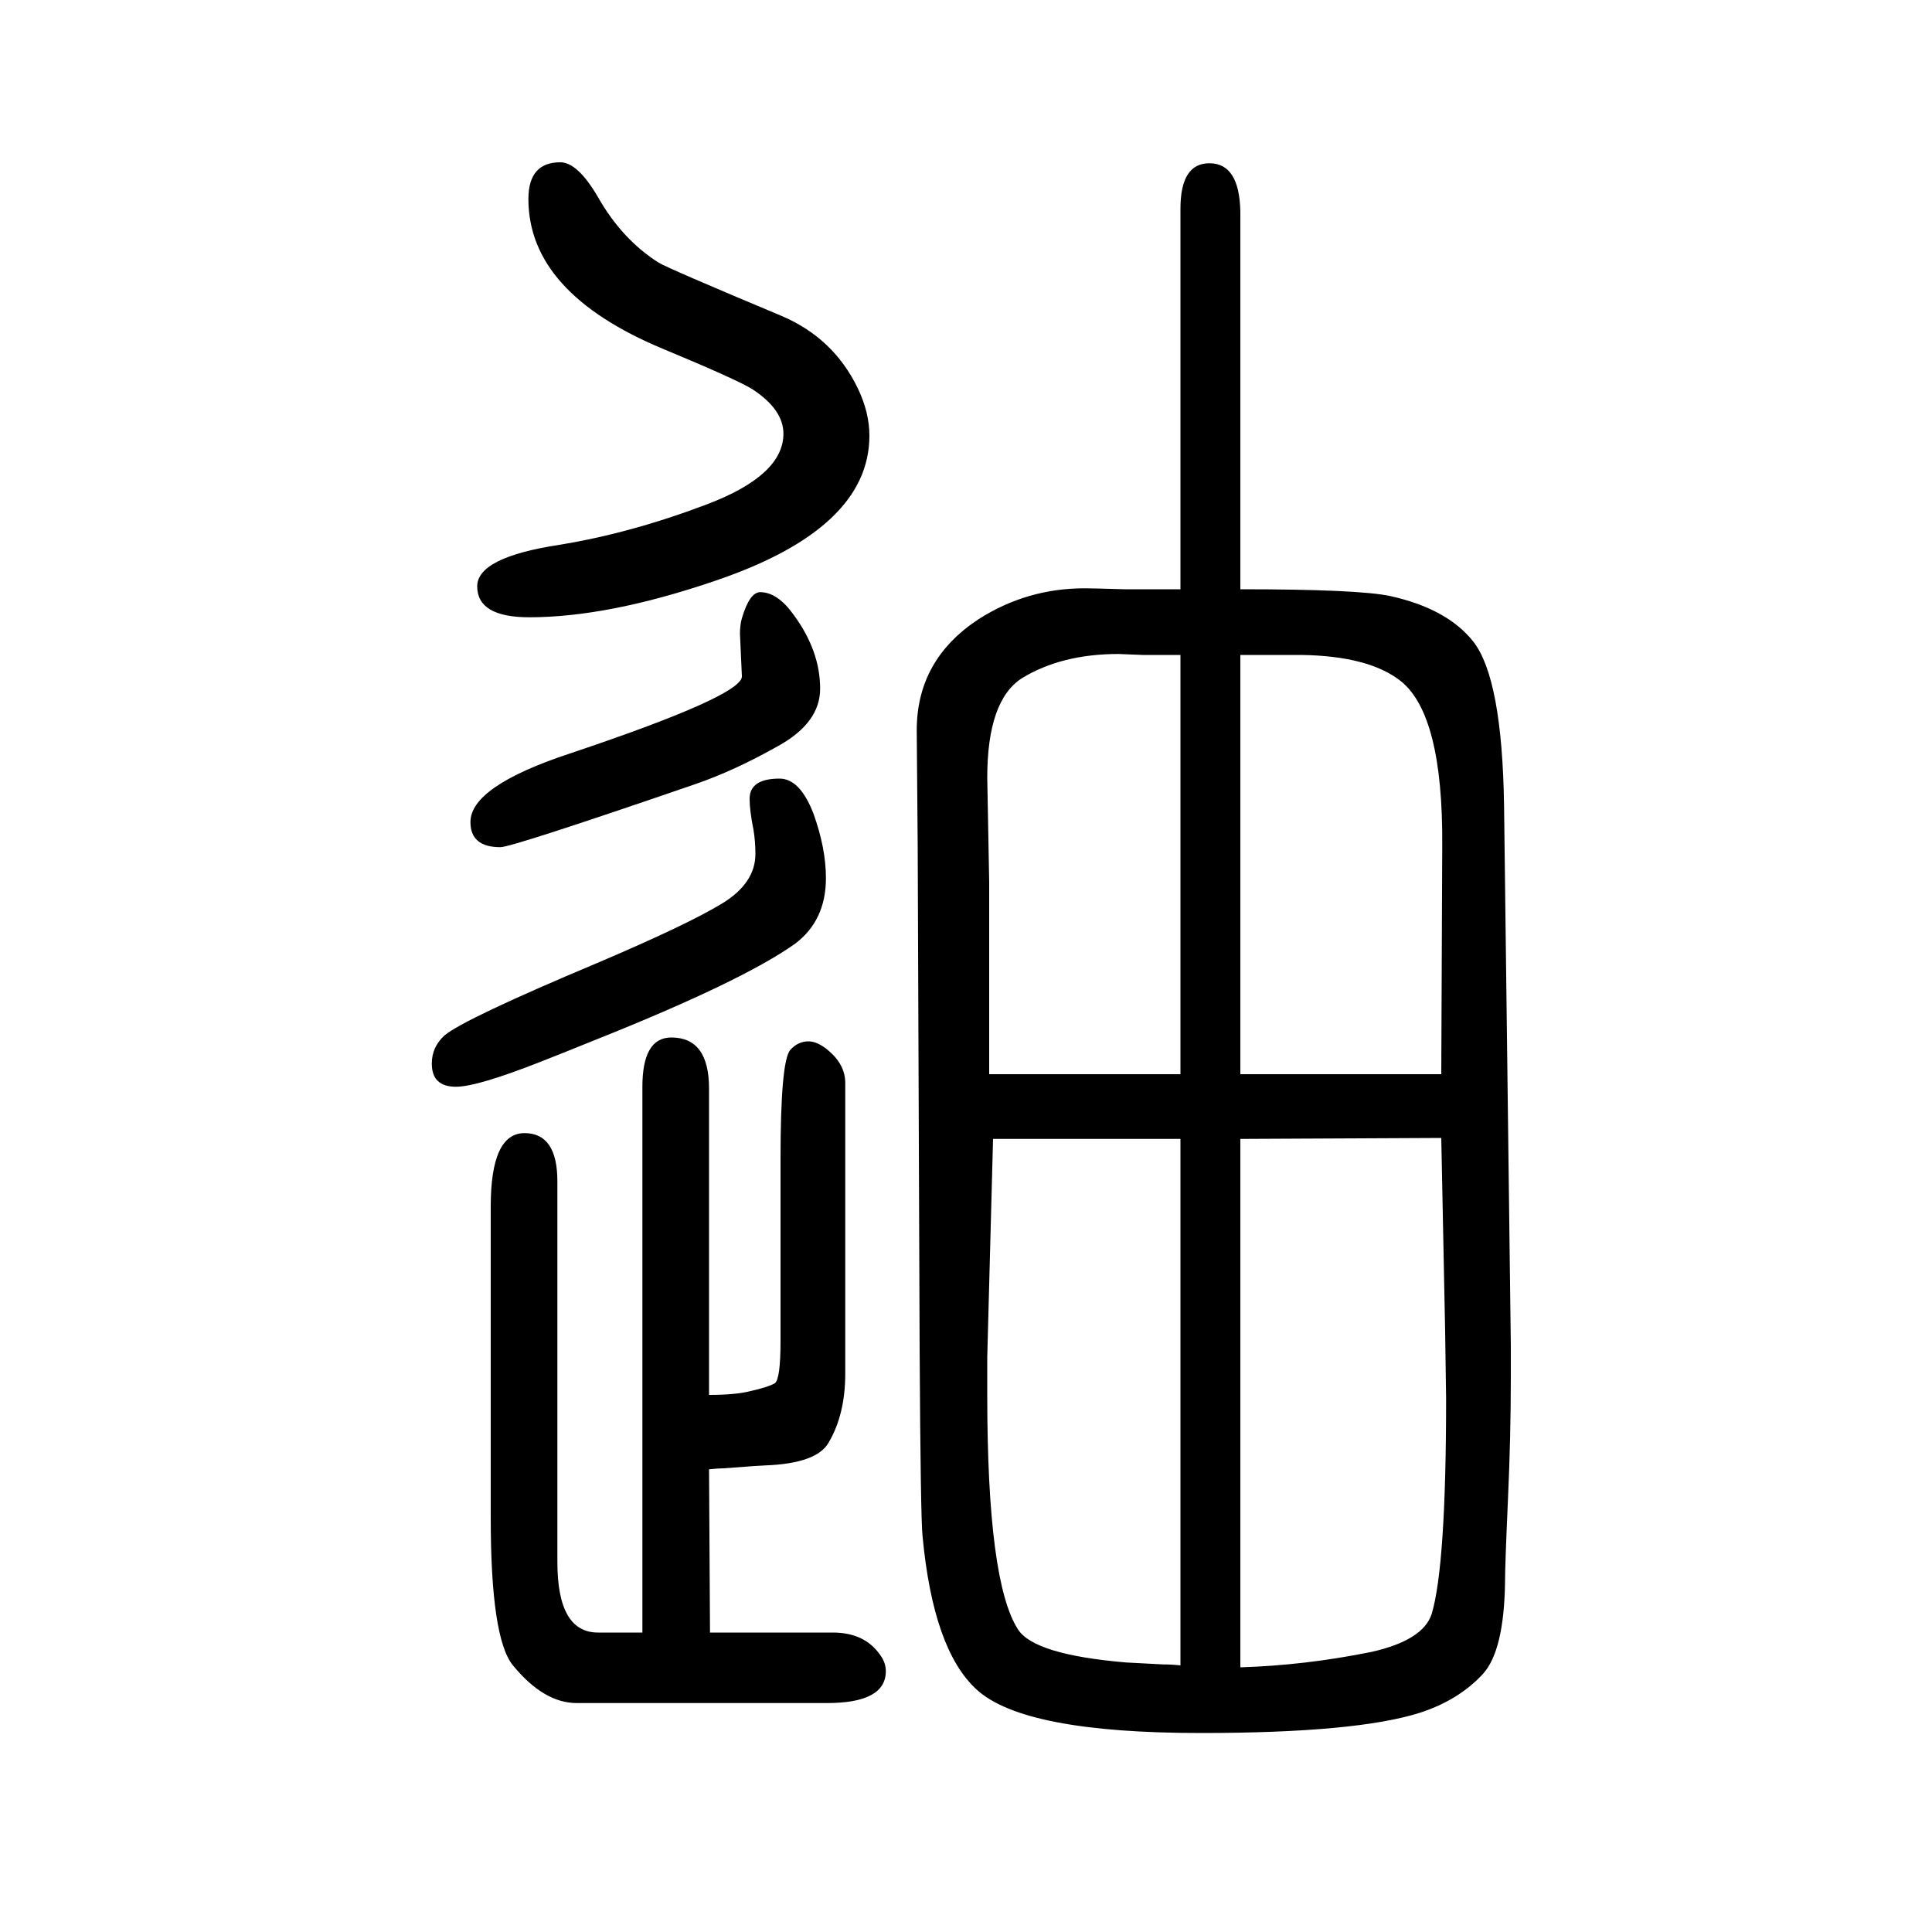 <svg xmlns="http://www.w3.org/2000/svg" xmlns:xlink="http://www.w3.org/1999/xlink" height="100" width="100" version="1.1"><path d="M1222 1040v394q0 47 30 47q31 0 32 -50v-391q122 0 155 -7q59 -13 86 -47q30 -38 32 -170l7 -559v-32q0 -62 -3 -128q-3 -67 -3 -85q-1 -71 -23 -95q-25 -27 -65 -40q-66 -21 -227 -21q-183 0 -232 45q-45 41 -56 159q-2 19 -3 193l-2 521l-1 120q0 73 64 115
q50 32 110 32q7 0 41 -1h24h34zM1222 538v434h-26h-13q-22 1 -25 1q-59 0 -100 -25q-36 -23 -36 -103l2 -108v-199h198zM1284 538h208l1 236q1 136 -43 171q-33 26 -103 27h-63v-434zM1222 471h-194l-6 -226v-39q0 -194 32 -243q17 -26 112 -34l38 -2q9 0 18 -1v545z
M1284 471v-547q67 2 136 16q53 12 62 39q15 50 15 223l-1 70l-4 200zM768 1010q8 27 19 27q18 0 35 -24q27 -37 27 -76q0 -35 -43 -59q-46 -26 -87 -40q-189 -65 -201 -65q-31 0 -31 26q0 37 103 71q179 60 178 80l-2 44q0 9 2 16zM580 1482q18 0 39 -36q25 -44 63 -68
q10 -6 127 -55q54 -23 79 -75q12 -25 12 -49q0 -96 -159 -150q-111 -38 -193 -38q-54 0 -54 32q0 30 85 43q74 12 153 42t79 73q0 25 -32 46q-16 10 -93 42q-139 58 -139 155q0 38 33 38zM807 844q21 0 35 -36q13 -36 13 -67q0 -44 -32 -68q-55 -39 -208 -100
q-32 -13 -55 -22q-66 -26 -88 -26q-25 0 -25 24q0 17 13 29q20 17 158 75q94 40 130 62q34 21 34 51q0 13 -2 25q-4 20 -4 32q0 21 31 21zM734 206q28 0 43 4q18 4 25 8q6 4 6 44v188q0 101 10 113q8 9 19 9q9 0 20 -9q18 -15 18 -34v-301q0 -42 -17 -71q-12 -22 -66 -24
q-4 0 -43 -3q-5 0 -15 -1l1 -169h127q33 0 49 -23q6 -8 6 -17q0 -33 -61 -33h-259q-34 0 -66 39q-23 28 -23 153v322q0 76 35 76q34 0 34 -50v-394q0 -73 42 -73h46v565q0 51 30 51q39 0 39 -53v-317z" style="" transform="scale(0.05 -0.05) translate(0 -1650)"/></svg>